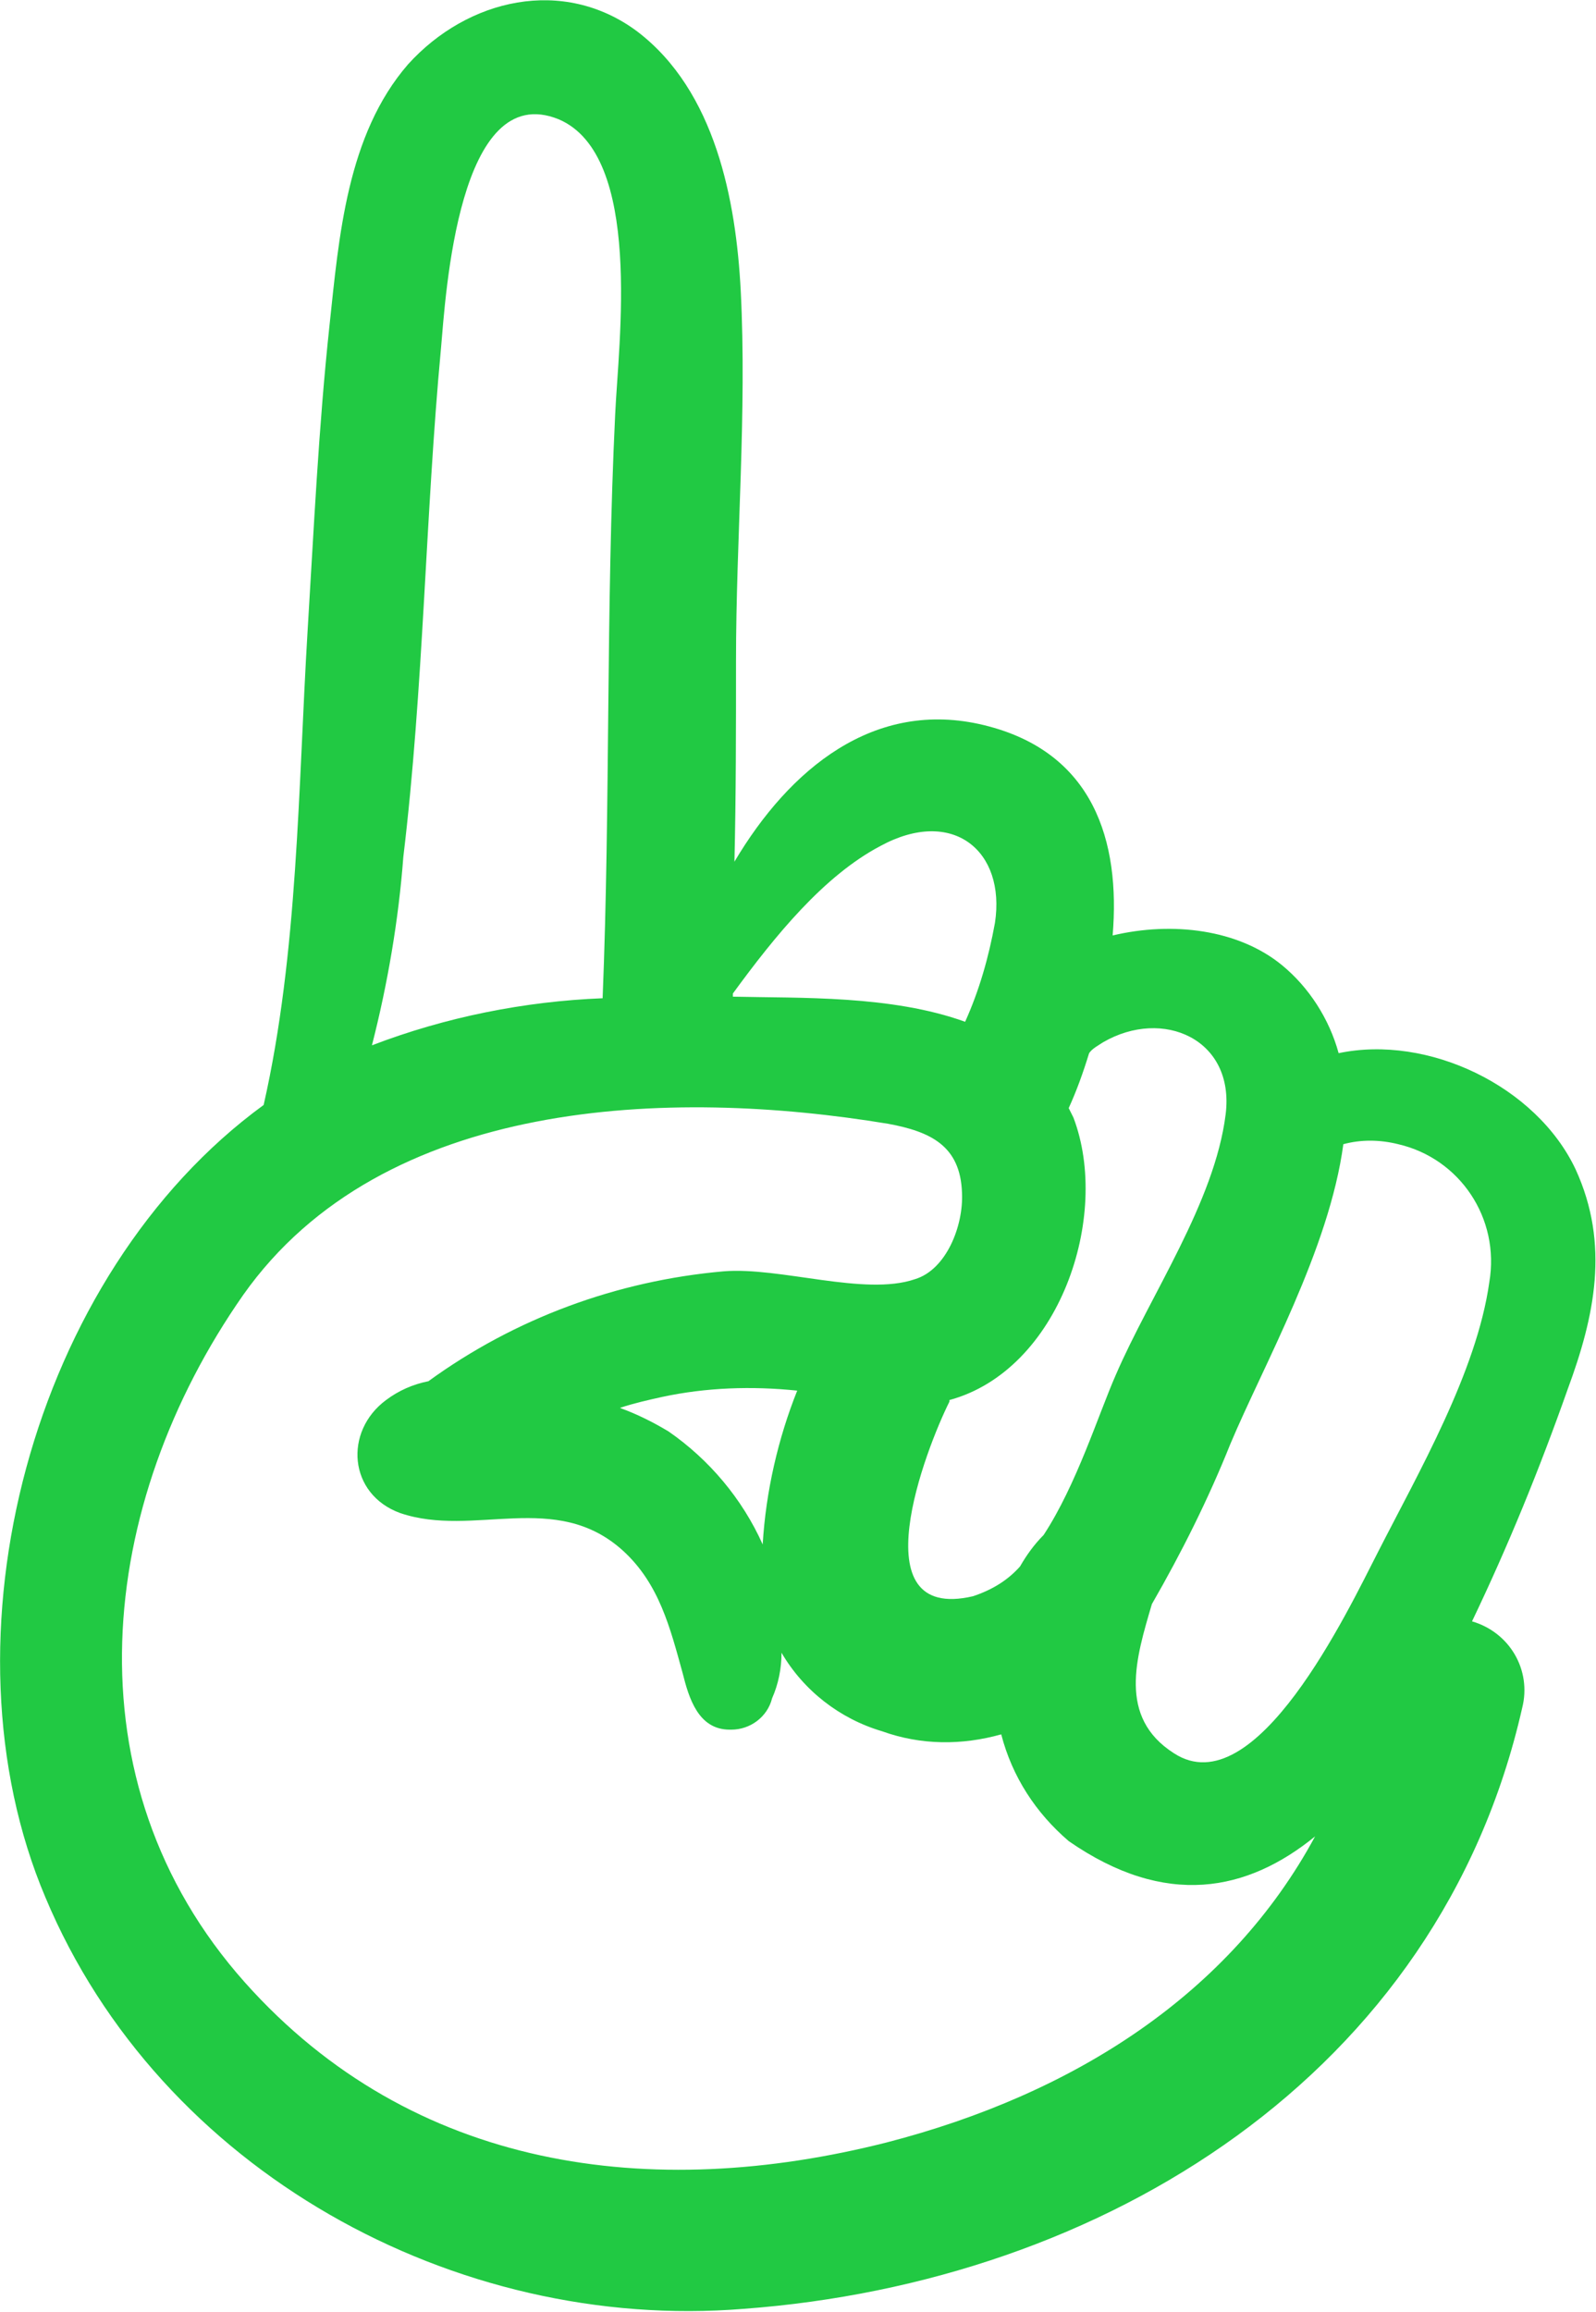 <?xml version="1.0" encoding="UTF-8"?> <!-- Generator: Adobe Illustrator 24.2.3, SVG Export Plug-In . SVG Version: 6.00 Build 0) --> <svg xmlns="http://www.w3.org/2000/svg" xmlns:xlink="http://www.w3.org/1999/xlink" id="Layer_1" x="0px" y="0px" viewBox="0 0 101.7 147.3" style="enable-background:new 0 0 101.7 147.3;" xml:space="preserve"> <style type="text/css"> .st0{fill:#21C943;} </style> <path class="st0" d="M100.4,74.5c-2.5-5.3-9.4-8.6-15.1-7.4c-0.6-2.2-1.9-4.2-3.6-5.6c-2.8-2.3-7-2.8-10.8-1.9 c0.5-6-1.2-11.7-8.2-13.4s-12.4,2.8-15.9,8.7c0.1-4.2,0.1-8.5,0.1-12.8c0-7.8,0.7-15.8,0.3-23.6C46.9,12.8,45.6,5.8,40.6,2 C35.9-1.5,29.8-0.1,26,4.1c-3.9,4.5-4.4,11-5,16.6c-0.7,6.5-1,13-1.4,19.5C19,50.1,19,60.7,16.8,70.4C2,81.2-4.1,104.4,2.9,120.9 c7.3,17.4,26.1,27.7,44.5,26.2c22.9-1.7,44.3-14.9,49.6-38.3c0.6-2.4-0.8-4.8-3.2-5.5c2.3-4.8,4.3-9.7,6.1-14.8 C101.6,83.9,102.6,79.3,100.4,74.5z M70.3,66.4c3.8-2.2,8.4-0.2,7.8,4.6c-0.7,5.6-4.8,11.5-7,16.6c-1.1,2.5-2.5,7-4.6,10.2 c-0.6,0.6-1.1,1.3-1.5,2c-0.8,0.9-1.8,1.5-3,1.9c-7.3,1.7-3-9.4-1.5-12.4c0,0,0-0.1,0-0.1c7-1.9,10.3-11.7,7.9-18 c-0.1-0.2-0.2-0.4-0.3-0.6c0.5-1.1,0.9-2.2,1.3-3.5C69.6,66.8,70,66.6,70.3,66.4L70.3,66.4z M48.6,98.4c-1.3-2.9-3.4-5.4-6-7.2 c-1-0.6-2-1.1-3.1-1.5c0.9-0.3,1.8-0.5,2.7-0.7c2.8-0.6,5.7-0.7,8.6-0.4C49.6,91.6,48.8,95,48.6,98.4L48.6,98.4z M56.1,53.9 c4.6-2.5,8,0.3,7.3,4.9c-0.4,2.2-1,4.3-1.9,6.3c-4.7-1.7-10.5-1.5-14.8-1.6c0-0.1,0-0.2,0-0.2C49.4,59.6,52.5,55.8,56.1,53.9 L56.1,53.9z M28.1,22.2c0.3-3.4,1.1-17.2,7.5-14.6c5.4,2.3,3.8,14.3,3.6,18.8c-0.6,12.4-0.3,24.8-0.8,37.2c-5,0.2-10,1.2-14.7,3 c1-3.9,1.7-8,2-12C27,43.8,27.1,32.9,28.1,22.2L28.1,22.2z M56.5,136.5c-15,3.8-30.2,1.8-40.9-10.2c-11.4-12.8-9.4-30.5-0.1-43.8 c8.9-12.6,27.2-13.2,41.1-10.9c2.7,0.5,4.6,1.4,4.7,4.4c0.1,2.1-1,4.9-3,5.5c-3.2,1.1-8.6-0.8-12.2-0.5C39.3,81.6,32.8,84,27.3,88 c-1,0.2-1.9,0.6-2.7,1.2c-2.7,2-2.4,6,0.9,7.2c4.7,1.6,9.9-1.5,14.2,2.4c2.3,2.1,3,4.9,3.8,7.8c0.4,1.6,1,3.6,3,3.6h0.1 c1.2,0,2.3-0.8,2.6-2c0.4-0.9,0.6-1.9,0.6-2.9c1.4,2.4,3.7,4.2,6.4,5c2.5,0.9,5.1,0.9,7.6,0.2c0.7,2.7,2.2,5,4.3,6.8 c6.2,4.3,11.4,3.2,15.7-0.3C78.4,127,68.5,133.4,56.5,136.5L56.5,136.5z M94.9,81.7c-0.8,5.7-4.5,12.1-7.1,17.2 c-1.9,3.7-7.8,16.2-13,12.8c-3.6-2.3-2.4-6.1-1.4-9.5c1.9-3.3,3.6-6.7,5-10.2c2.1-5,6.3-12.4,7.2-19.1c1.1-0.3,2.3-0.3,3.5,0 C93,73.8,95.6,77.6,94.9,81.7z"></path> </svg> 